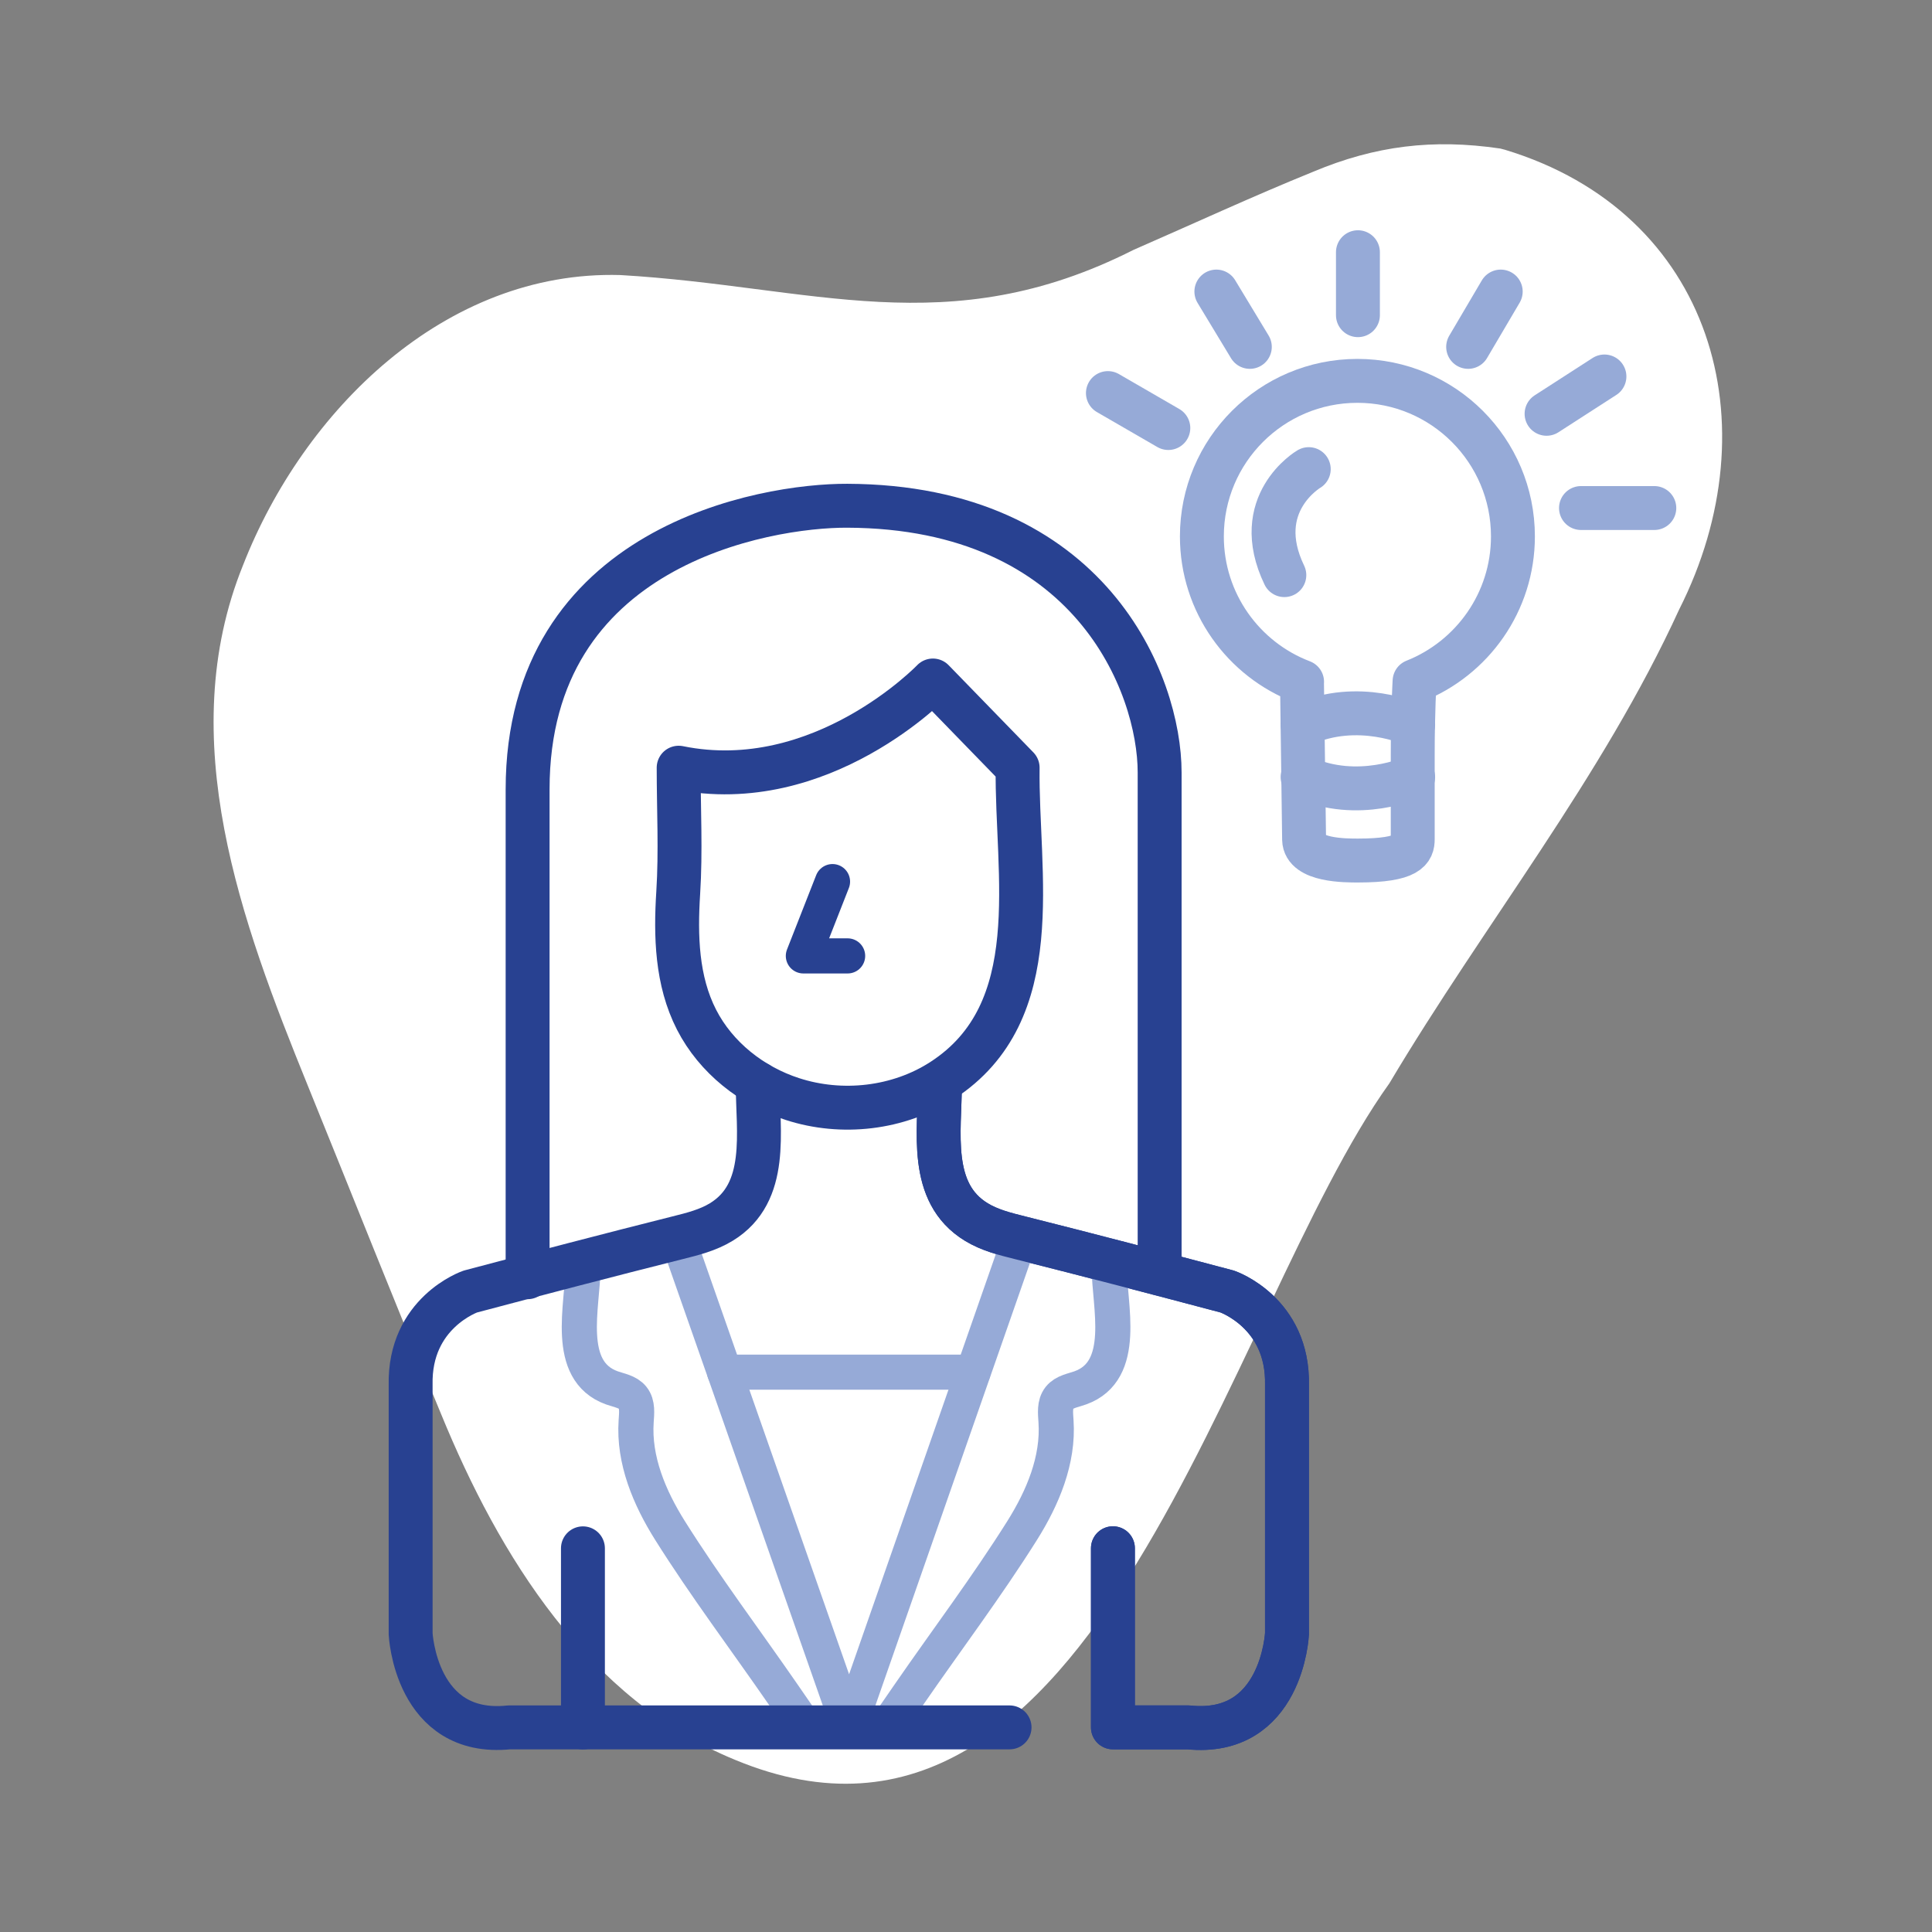 <?xml version="1.0" encoding="UTF-8"?>
<svg xmlns="http://www.w3.org/2000/svg" width="220" height="220" viewBox="0 0 220 220">
  <rect x="0" y="0" width="220" height="220" fill="#808080" stroke="none"/>
  <defs>
    <style>
      .cls-1 {
        fill: #fff;
      }

      .cls-2, .cls-3, .cls-4, .cls-5 {
        fill: none;
        stroke-linecap: round;
        stroke-linejoin: round;
      }

      .cls-2, .cls-4 {
        stroke-width: 5px;
      }

      .cls-2, .cls-5 {
        stroke: #284191;
      }

      .cls-3, .cls-4 {
        stroke: #96aad7;
      }

      .cls-3, .cls-5 {
        stroke-width: 4px;
      }
    </style>
  </defs>
  <g id="Blob">
    <path class="cls-1" d="m170.82,16.91c.18.05.36.09.54.14,23.7,7.17,30.5,31.28,19.86,52.33-8.81,19.23-22.23,35.86-33.01,53.98-18.59,25.92-33.3,94.12-74.47,77.05-16.79-6.86-26.89-23.23-33.5-39.36-5.17-12.44-10.13-24.97-15.2-37.45-7.54-18.57-15.34-39.52-7.37-59.23,6.88-17.61,22.99-33.62,42.97-33.05,21.89,1.27,37.26,7.84,58.42-2.86,6.83-2.98,13.59-6.11,20.49-8.91,7.06-2.96,13.63-3.76,21.26-2.64Z"/>
  </g>
  <g id="Work">
    <path class="cls-2" d="m107.03,123.37c0,5.43-1.34,12.44,4.14,15.78,1.52.93,3.27,1.37,5,1.8,7.88,1.98,15.73,4.04,23.58,6.12,0,0,6.99,2.39,6.8,10.66v28.31s-.55,11.76-11.21,10.66h-8.59m-.02-20.4v20.4"/>
    <path class="cls-3" d="m66.38,144.37c0,4.25-2.13,11.73,3.3,13.67.84.3,1.81.43,2.37,1.13.58.73.45,1.76.39,2.68-.3,4.41,1.51,8.7,3.86,12.44,4.01,6.38,8.61,12.48,12.89,18.68.86,1.25,1.72,2.49,2.58,3.74"/>
    <path class="cls-3" d="m126.31,144.37c0,4.25,2.13,11.73-3.3,13.67-.84.3-1.81.43-2.37,1.13-.58.73-.45,1.76-.39,2.68.3,4.41-1.51,8.7-3.86,12.44-4.01,6.38-8.61,12.48-12.89,18.68-.86,1.25-1.72,2.49-2.58,3.74"/>
    <polyline class="cls-3" points="77.15 140.96 96.69 196.71 116.16 140.96"/>
    <line class="cls-3" x1="82.51" y1="156.25" x2="110.8" y2="156.25"/>
    <path class="cls-2" d="m77.28,87.43c0,4.77.25,9.48-.05,14.23-.31,4.89-.19,10.01,2.09,14.46,2.21,4.31,6.3,7.54,10.91,9.03,5.63,1.83,12.08,1.1,17.05-2.11,12.09-7.81,8.44-23.54,8.6-35.62l-9.65-9.93s-12.68,13.24-28.95,9.93Z"/>
    <path class="cls-2" d="m60.08,145.44s0-55.29,0-55.56c0-27.74,27.02-32.33,36.4-32.29,27.74.1,35.57,20.36,35.57,30.37v57.04"/>
    <path class="cls-2" d="m86.28,123.37c0,5.43,1.34,12.44-4.14,15.78-1.52.93-3.27,1.37-5,1.8-7.88,1.98-15.73,4.04-23.58,6.12,0,0-6.99,2.39-6.8,10.66v28.31s.55,11.76,11.21,10.66h56.99"/>
    <line class="cls-2" x1="66.38" y1="176.31" x2="66.38" y2="196.71"/>
    <path class="cls-2" d="m107.03,123.37c0,5.43-1.34,12.44,4.14,15.78,1.52.93,3.27,1.37,5,1.8,7.88,1.98,15.73,4.04,23.58,6.12,0,0,6.99,2.39,6.8,10.66v28.31s-.55,11.76-11.21,10.66h-8.59m-.02-20.4v20.4"/>
    <path class="cls-4" d="m148.27,77.64c-6.67-2.54-11.41-9-11.41-16.56,0-9.78,7.93-17.71,17.71-17.71,9.78,0,17.71,7.93,17.71,17.71,0,7.48-4.64,13.88-11.2,16.48,0,0-.21,3.5-.21,8.46,0,0,0,9.49,0,9.54,0,1.18-.41,2.43-6.23,2.43-1.4,0-6.09.02-6.14-2.38,0,0-.24-17.97-.24-17.97Z"/>
    <path class="cls-4" d="m160.92,82.51s-6.26-2.89-12.59,0"/>
    <path class="cls-4" d="m160.92,88.49s-6.26,2.89-12.59,0"/>
    <path class="cls-4" d="m149.03,53.42s-6.7,3.92-2.78,12.07"/>
    <line class="cls-4" x1="180.03" y1="57.85" x2="188.38" y2="57.85"/>
    <line class="cls-4" x1="167.18" y1="39.5" x2="170.89" y2="33.2"/>
    <line class="cls-4" x1="142.32" y1="39.5" x2="138.51" y2="33.2"/>
    <line class="cls-4" x1="182.7" y1="42.87" x2="176.11" y2="47.12"/>
    <line class="cls-4" x1="154.63" y1="28.72" x2="154.63" y2="35.89"/>
    <line class="cls-4" x1="133.04" y1="48.74" x2="126.16" y2="44.76"/>
    <path id="path2503" class="cls-5" d="m94.8,100.39l-3.32,8.46h5.04"/>
  </g>
</svg>